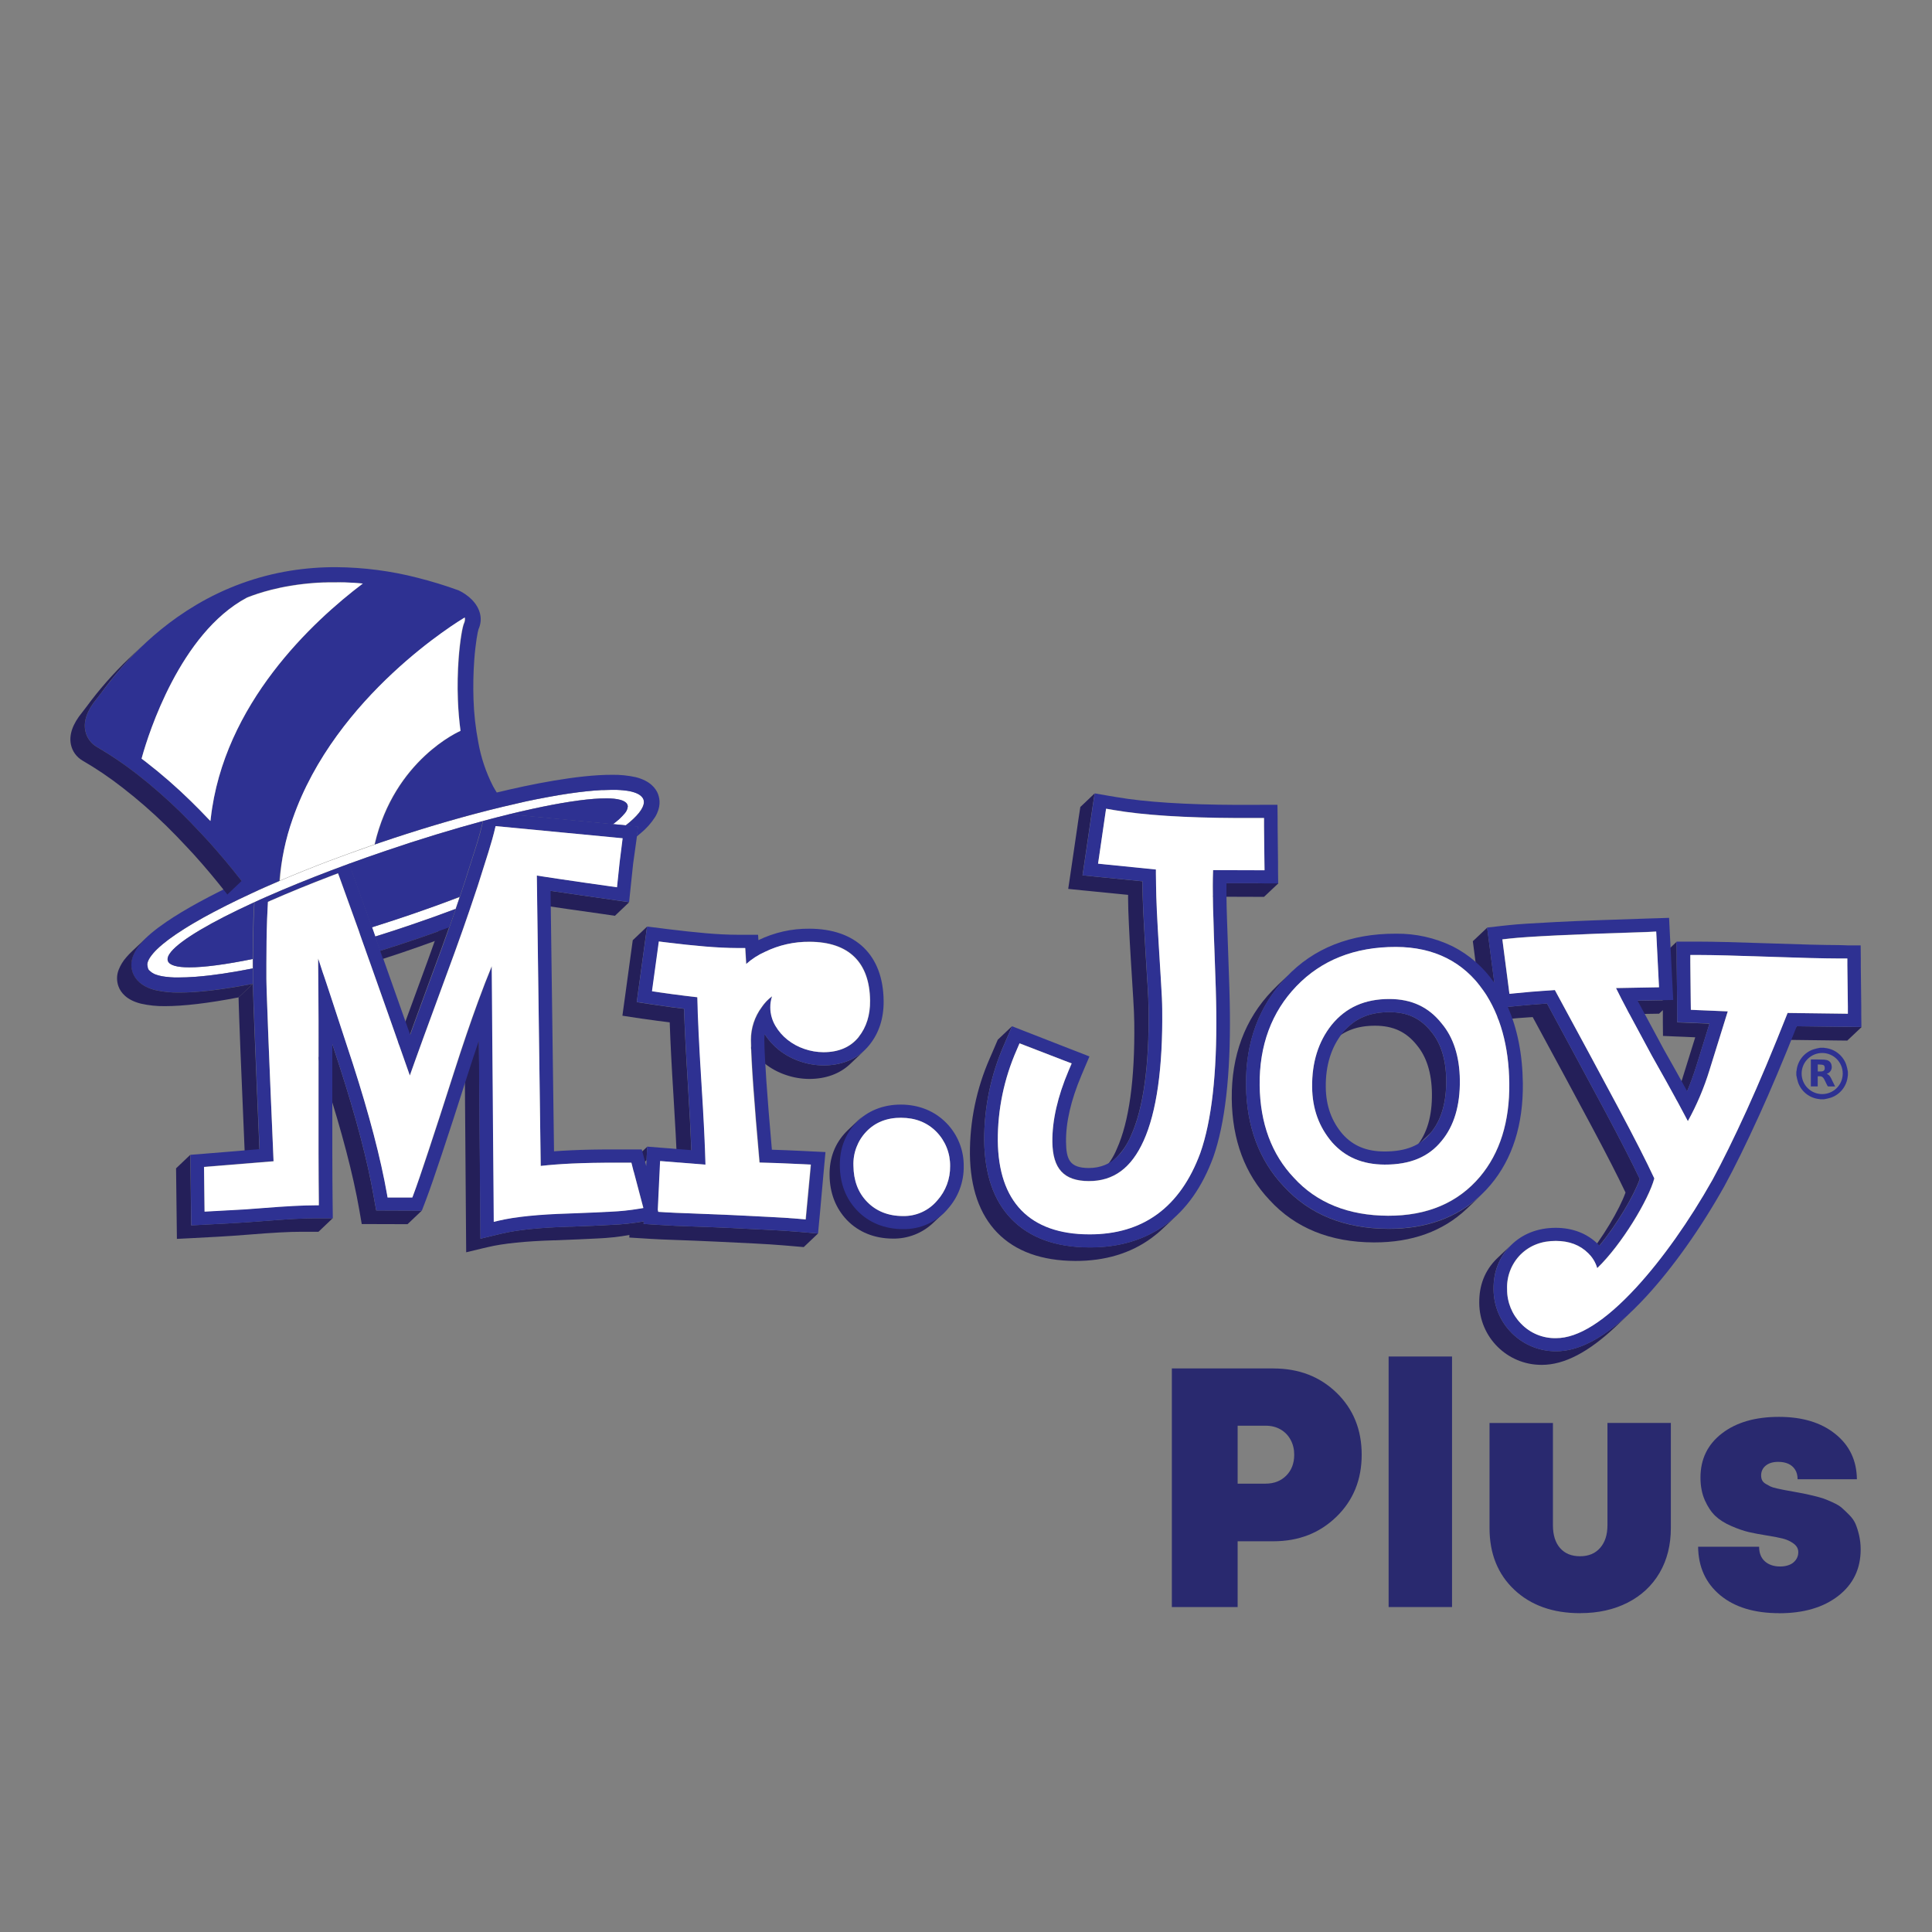 <?xml version="1.0" encoding="UTF-8"?>
<svg id="Layer_1" data-name="Layer 1" xmlns="http://www.w3.org/2000/svg" viewBox="0 0 878.51 878.51">
  <rect x="0" y="0" width="878.51" height="878.51" fill="#808080" stroke="none"/>
  <defs>
    <style>
      .cls-1 {
        fill: #241f59;
      }

      .cls-2, .cls-3 {
        fill: #2e3192;
      }

      .cls-4 {
        fill: #fff;
      }

      .cls-3 {
        fill-rule: evenodd;
      }

      .cls-5 {
        fill: #29296f;
      }
    </style>
  </defs>
  <g>
    <path class="cls-1" d="M734.54,602.8l-.16.12-.45.34c-6.34,5-12.32,8.3-18,9.94-.52.16-1.05.28-1.57.41-1.6.39-3.22.64-4.86.76-.65.05-1.27.06-1.91.06-15.63.09-28.37-12.51-28.45-28.14v-.04c-.1-7.97,2.55-14.7,7.85-19.98l.49-.46-6.49,6.16c-.16.16-.34.32-.5.48-5.3,5.28-7.94,11.99-7.85,19.98.04,15.61,12.73,28.23,28.33,28.19.06,0,.11,0,.17,0,10.11,0,21.18-5.72,33.65-17.51l6.49-6.17h0c-2.32,2.16-4.54,4.12-6.75,5.87Z"/>
    <polygon class="cls-1" points="840.25 466.93 836.68 466.9 817.12 466.65 810.61 472.81 830.16 473.05 833.73 473.1 839.98 473.17 846.5 467.01 840.25 466.93"/>
    <path class="cls-1" d="M768.65,465.14l-5.95-.24-.07-5.73v-3.29l-.21-18.24v-3.41l-.06-5.96-6.49,6.17.07,5.95v3.41l.11,11.07h-1.4l-3.58.07-6.37.11-6.49,6.16,6.35-.11,3.59-.06,6.26-.1,1.72-1.62v6l.06,5.73,5.95.26,3.39.13,5.32.24-5.95,19.1c-1.29,4.12-2.71,8.01-4.24,11.65l6.49-6.17c1.53-3.65,2.94-7.53,4.24-11.66l5.93-19.1-5.32-.23-3.35-.12Z"/>
    <polygon class="cls-1" points="670.92 437.26 672.98 453.09 679.5 446.93 677.44 431.09 677 427.73 676.24 421.83 669.72 427.99 670.49 433.88 670.92 437.26"/>
    <path class="cls-1" d="M703.44,456.31l-1.75.12c-3.04.2-6.69.52-11.13.93l-3.5.35-1.46.14-6.49,6.17,1.46-.15,3.5-.35c4.42-.45,8.07-.75,11.13-.93.6,0,1.18-.08,1.74-.11,10.5,19.35,19.52,36.07,26.82,49.74,6.72,12.57,11.89,22.67,15.39,30.04-2.71,7.65-10.47,20.78-18.35,30.27l6.49-6.17c7.86-9.49,15.64-22.62,18.33-30.27-3.49-7.35-8.67-17.46-15.37-30.04-7.28-13.58-16.31-30.35-26.8-49.74Z"/>
    <polygon class="cls-1" points="568.58 407.8 574.76 407.82 581.3 401.66 575.1 401.64 571.57 401.62 557.69 401.58 551.16 407.74 565.04 407.79 568.58 407.8"/>
    <path class="cls-1" d="M644.27,475.27c4.43,5.28,6.74,12.68,6.85,22,.11,10.2-2.23,18.25-7.07,24.03l6.49-6.17c4.83-5.78,7.17-13.84,7.06-24.03-.09-9.32-2.4-16.69-6.83-22-4.84-6.08-10.8-8.84-18.92-8.86-7.92,0-14.02,2.14-18.93,6.79l-6.49,6.17c4.93-4.64,11.02-6.82,18.93-6.79,8.12.02,14.09,2.78,18.92,8.86Z"/>
    <path class="cls-1" d="M495.93,405.22l17.03,1.7v1.58c0,3.15.15,7.17.37,11.94.23,4.93.53,10.58.93,16.81.34,5.26.64,9.96.87,14.07l.16,2.58c.28,4.52.45,8.29.48,11.19.31,25.76-2.37,45.06-7.96,57.39-1.52,3.7-3.74,7.06-6.54,9.91l6.49-6.16c2.8-2.86,5.02-6.23,6.55-9.92,5.56-12.32,8.25-31.64,7.97-57.4-.05-2.88-.21-6.66-.49-11.19l-.18-2.58c-.23-4.12-.53-8.81-.85-14.06-.38-6.22-.67-11.88-.93-16.8-.21-4.77-.34-8.8-.37-11.95v-1.58l-17.04-1.69-3.71-.37-6.49-.65.93-6.21.52-3.54,2.63-18.01.5-3.45.93-6.04-6.49,6.17-.93,6.04-.49,3.44-2.64,18.01-.52,3.55-.93,6.2,6.49.66,3.7.36Z"/>
    <path class="cls-1" d="M631.24,558.78c-19.86-.07-35.82-6.55-47.47-19.27-11.19-11.8-16.98-27.29-17.18-45.99-.23-19.7,5.92-36.24,18.32-49.14.84-.93,1.7-1.75,2.57-2.58l-6.49,6.17c-.87.83-1.72,1.69-2.55,2.57-12.4,12.93-18.54,29.47-18.34,49.14.22,18.73,5.99,34.18,17.19,45.99,11.65,12.73,27.62,19.22,47.46,19.27,17.23.06,31.38-5.05,42.15-15.23,2.17-2.07,4.37-4.12,6.49-6.17-10.78,10.18-24.92,15.31-42.15,15.25Z"/>
    <path class="cls-1" d="M535.05,552.66h0c-1.56,1.49-3.21,2.87-4.95,4.14-9.51,6.94-21.18,10.46-34.68,10.4-15.29,0-27.23-4.38-35.48-12.87-8.07-8.28-12.24-20.29-12.41-35.69-.09-15,2.99-29.85,9.02-43.57l1.32-3.07,2.32-5.38-6.49,6.16-2.31,5.39-1.33,3.07c-6.03,13.73-9.11,28.58-9.02,43.57.17,15.38,4.37,27.39,12.42,35.69,8.24,8.48,20.18,12.81,35.47,12.87,13.52.05,25.19-3.46,34.68-10.42,1.74-1.27,3.4-2.65,4.96-4.13.74-.7,1.46-1.39,2.22-2.08l4.3-4.09h-.04Z"/>
    <path class="cls-1" d="M347.65,483.54c2.86,2.28,6.1,4.05,9.57,5.22,3.44,1.2,7.06,1.82,10.71,1.85,7.55,0,13.91-2.31,18.65-6.79,2.18-2.05,4.34-4.11,6.49-6.16-4.74,4.47-11.13,6.81-18.67,6.79-3.64-.03-7.25-.65-10.69-1.85-3.46-1.17-6.7-2.93-9.57-5.2-2.52-2.01-4.69-4.42-6.42-7.13l-6.49,6.16c1.73,2.71,3.9,5.11,6.43,7.11Z"/>
    <path class="cls-1" d="M279.77,409.33l-14.83-2.11c-3.06-.43-6.87-.99-12.05-1.76l-2.51-.37-6.49,6.17,2.52.37c5.15.77,8.96,1.34,12.05,1.77l14.83,2.1,6.32.93,6.49-6.17-6.33-.92Z"/>
    <path class="cls-1" d="M292.62,463.29c4.29.63,8.21,1.15,11.91,1.59.29,8.65.85,19.74,1.73,33.67.76,12.3,1.31,22.58,1.6,30.67l6.49-6.17c-.3-8.09-.83-18.37-1.61-30.68-.87-13.91-1.44-25.03-1.72-33.66-3.71-.45-7.62-.93-11.91-1.59l-3.49-.51-6.09-.93.79-5.87.47-3.36,2.18-15.97.45-3.31.79-5.8-6.49,6.17-.8,5.81-.45,3.31-2.18,15.97-.47,3.36-.8,5.87,6.1.93,3.49.51Z"/>
    <polygon class="cls-1" points="287.47 533.7 294 527.54 294.28 521.46 287.76 527.61 287.47 533.7"/>
    <path class="cls-1" d="M198.13,426.64l-.44,1.25c-1.06,2.98-2.16,6.06-3.32,9.27-6.17,16.75-10.98,29.91-14.52,39.63l6.49-6.17c3.53-9.73,8.34-22.89,14.52-39.63.99-2.73,1.94-5.39,2.86-7.98.15-.41.31-.84.45-1.25l.44-1.25c.48-1.34,2.39-6.89,2.5-7.19l-6.49,6.17c-.1.26-2.02,5.81-2.49,7.15Z"/>
    <path class="cls-1" d="M108.79,463.45c.15,3.95.32,8.7.54,14.21.5,12.54,1.21,29.67,2.14,51.06l6.49-6.17c-.93-21.32-1.63-38.52-2.13-51.06-.22-5.51-.4-10.27-.55-14.2l-.19-5.88-.12-4.05-6.49,6.17.11,4.04.2,5.88Z"/>
    <path class="cls-1" d="M170.15,545.39l-.25-1.45c-2.78-16.05-7.97-35.75-15.34-58.56l-3.47-10.64-6.49,6.17,3.44,10.63c7.36,22.81,12.53,42.53,15.33,58.57l.25,1.44.87,5.04,20.82.06,6.49-6.16-20.73-.08-.93-5.03Z"/>
    <path class="cls-1" d="M119.67,555.24c-5.44.43-10.26.76-14.29.97l-11.91.63-6.55.35-.37-32.1-6.49,6.17.38,32.08,6.55-.33,11.91-.64c4.02-.21,8.84-.55,14.3-.98,10.59-.87,18.54-1.3,23.66-1.28h7.95l6.49-6.17h-7.95c-5.11,0-13.06.43-23.68,1.29Z"/>
    <path class="cls-1" d="M365.89,560.36l-3.46-.29c-3.57-.31-7.78-.57-12.89-.83s-10.76-.53-16.99-.85c-7.55-.34-13.83-.59-18.72-.74s-8.86-.34-11.52-.52l-3.52-.21-6.14-.39.05-1.15h0c-4.74.85-9.54,1.37-14.35,1.57-5.11.29-11.28.57-18.86.84-.28-.06-.58-.06-.86,0-13.17.4-23.33,1.45-30.24,3.09l-2.21.52-7.7,1.85-.06-7.67-.63-82.38-6.49,6.17.62,82.38.06,7.68,7.7-1.85,2.2-.51c6.9-1.65,17.04-2.69,30.18-3.09.24.04.48.04.71,0,7.68-.3,13.91-.57,19.06-.84,4.82-.2,9.63-.73,14.38-1.57l-.06,1.16,6.15.38,3.52.22c2.66.18,6.55.34,11.51.51s11.19.4,18.72.76l17.01.83c5.1.26,9.27.53,12.88.83l3.47.29,6.06.52,6.49-6.16-6.08-.54Z"/>
    <path class="cls-2" d="M655.51,465.31c5.41,6.44,8.19,15.1,8.34,25.8.13,11.62-2.68,20.93-8.34,27.7-5.9,7.28-14.34,10.79-25.89,10.75-10.01-.05-17.8-3.33-23.81-10.04-6.04-7.05-9.04-15.3-9.15-25.22-.12-11.18,2.84-20.67,8.84-28.23,6.49-7.97,15.08-11.85,26.28-11.81,10.09.05,17.85,3.65,23.72,11.05ZM650.57,515.14c4.83-5.78,7.17-13.84,7.06-24.03-.09-9.32-2.4-16.69-6.83-22-4.84-6.08-10.8-8.84-18.92-8.86-9.33-.05-16.15,2.99-21.47,9.53-5.12,6.49-7.67,14.74-7.56,24.54.09,8.47,2.6,15.47,7.66,21.39,4.8,5.36,10.86,7.86,19.03,7.89,9.66,0,16.34-2.64,21.04-8.46"/>
    <path class="cls-2" d="M839.87,429.89h6.2l.06,5.97v3.42l.21,18.24v3.45l.07,6.02-6.25-.08h-3.56l-19.57-.25c-6.2,15.55-11.94,29.18-17.13,40.55-5.91,12.98-11.21,23.74-15.76,32.07-10.78,19.28-23.41,37.01-35.46,50.14-15.55,16.88-28.97,25.03-41.03,25.03-15.62.12-28.38-12.44-28.5-28.05,0-.05,0-.09,0-.14-.09-7.97,2.56-14.7,7.86-19.98s12.34-7.97,20.42-7.97c7.63,0,14.25,2.57,19.14,7.37.25.24.49.5.75.75,7.86-9.49,15.64-22.62,18.33-30.27-3.49-7.35-8.67-17.46-15.37-30.04-7.31-13.64-16.34-30.41-26.83-49.8l-1.75.12c-3.04.2-6.69.52-11.13.93l-3.5.35-1.46.14c4.39,9.99,6.68,21.58,6.85,34.67.21,18.88-4.73,34.45-14.69,46.27-11.22,13.29-26.89,19.98-46.55,19.91-19.86-.07-35.82-6.55-47.47-19.27-11.19-11.8-16.98-27.29-17.18-45.99-.23-19.7,5.92-36.24,18.32-49.14,12.4-13.17,29.2-19.81,49.86-19.75,8.92-.11,17.75,1.86,25.77,5.75,7.6,3.86,14.11,9.56,18.95,16.58l-2.06-15.84-.44-3.37-.76-5.9,6.09-.7,3.5-.38c4.18-.47,11.6-.93,22.04-1.46s24.37-1.04,41.41-1.57l3.54-.11,6.17-.2.29,5.96.17,3.41.93,18.48.18,3.46.32,6.04-6.29.11-3.58.07-6.37.11c.32.62.66,1.24,1.01,1.85,3.31,6.17,6.99,12.98,10.94,20.34,4.1,7.24,7.67,13.61,10.6,18.98,1.53-3.65,2.94-7.53,4.24-11.66l5.93-19.1-5.32-.23-3.37-.14-5.95-.24-.07-5.73v-3.29l-.21-18.24v-3.41l-.06-5.96h9.72c7.01,0,17.93.28,32.45.79,14.08.5,24.8.77,31.87.79l3.5.11ZM839.98,439.27v-3.41h-3.52c-7.15,0-17.93-.29-32.07-.79-14.48-.51-25.35-.78-32.3-.81h-3.51v3.41l.2,18.24.05,3.28,3.4.15,13.38.56-8.25,26.53c-2.48,8.12-5.8,15.96-9.9,23.39-1.34-2.62-2.88-5.56-4.64-8.71-3.12-5.77-7.06-12.83-11.73-21.06-3.98-7.42-7.69-14.27-10.98-20.4-1.99-3.71-3.79-7.21-5.32-10.35l15.97-.29,3.59-.06-.18-3.46-.93-18.49-.17-3.4-3.53.11c-17,.54-30.91,1.06-41.33,1.56-10.42.5-17.57.98-21.62,1.43l-3.48.39.43,3.37,2.35,18.03.43,3.36,3.5-.34c4.49-.45,8.21-.77,11.32-.97,2.19-.14,4.13-.28,5.84-.4,11.32,20.87,21,38.79,28.74,53.29,7.42,13.91,12.98,24.76,16.48,32.36-2.53,9.58-14.83,30.12-25.96,40.79-.75-2.59-2.17-4.94-4.12-6.81-3.71-3.65-8.64-5.51-14.66-5.56-6.49,0-11.89,2.06-16.07,6.19-4.16,4.19-6.38,9.93-6.13,15.83-.03,5.84,2.26,11.46,6.36,15.62,4.13,4.35,9.91,6.76,15.91,6.64,10.07,0,22.33-7.72,36.46-23.06,11.83-12.82,24.11-30.19,34.7-48.89,4.52-8.28,9.77-18.96,15.62-31.79,5.56-12.23,11.79-27.04,18.54-44.1l23.82.3,3.58.05v-3.44l-.23-18.26M686.32,492.62c-.18-16.88-4.11-31.02-11.67-42.06-9.15-13.17-22.53-19.88-39.76-19.93-18.87-.07-34.13,5.93-45.33,17.83-11.2,11.9-16.95,26.98-16.73,45.12.19,17.2,5.43,31.35,15.57,42.01,10.41,11.39,24.83,17.2,42.82,17.26,17.75.07,31.81-5.9,41.79-17.75,9.05-10.75,13.53-25.03,13.31-42.48"/>
    <path class="cls-2" d="M574.62,365.96h6.26l.07,6.04v3.44l.19,16.88v3.41l.07,5.97h-6.19l-3.42-.09h-13.91v5.44c0,3.23.13,6.93.25,11.02.13,4.36.3,9.41.54,15.44.2,5.74.39,10.98.53,15.6s.21,8.34.24,11.13c.33,28.54-2.2,50.72-7.55,65.93-5.01,13.59-12.25,23.83-21.59,30.67-9.51,6.94-21.18,10.46-34.68,10.4-15.29,0-27.23-4.38-35.48-12.87-8.07-8.28-12.24-20.29-12.41-35.69-.09-15,2.99-29.85,9.02-43.57l1.32-3.07,2.32-5.38,5.66,2.21,3.23,1.26,17.11,6.68,3.34,1.29,5.85,2.29-2.37,5.56-1.34,3.18c-4.7,11.13-7.05,21.2-6.94,30.1.09,8.02,1.67,11.84,10.3,11.89,11.18,0,16.2-7.89,19.33-14.83,5.56-12.32,8.25-31.64,7.97-57.4-.05-2.88-.21-6.66-.49-11.19l-.18-2.58c-.23-4.12-.53-8.81-.85-14.06-.38-6.22-.67-11.88-.93-16.8-.21-4.77-.34-8.8-.37-11.95v-1.58l-17.04-1.69-3.71-.37-6.49-.65.93-6.21.52-3.54,2.63-18.01.5-3.45.93-6.04,6.25,1.08,3.56.6c13.09,2.26,31.52,3.46,54.89,3.54h8.64l3.52-.04ZM574.81,375.37v-3.44h-12.29c-23.71-.09-42.54-1.31-55.98-3.63l-3.56-.61-.51,3.45-2.62,18.01-.52,3.53,3.71.38,22.61,2.26v1.95l.07,5.03c0,3.07.15,7.02.36,11.75.23,4.93.52,10.55.93,16.69.32,5.25.61,9.94.86,14.07l.15,2.57c.3,4.64.45,8.49.5,11.48.31,26.62-2.55,46.75-8.47,59.84-5.56,12.36-13.75,18.35-24.94,18.31s-16.41-5.56-16.55-17.87c-.12-9.69,2.38-20.6,7.42-32.45l1.36-3.19-3.41-1.23-17.09-6.66-3.23-1.25-1.32,3.08c-5.71,12.99-8.62,27.03-8.56,41.21.16,13.83,3.76,24.48,10.71,31.63,6.94,7.16,17.42,10.9,30.92,10.94,24.39.08,41.38-12.34,50.45-36.96,5.15-14.62,7.58-36.16,7.27-64.1,0-2.78-.11-6.36-.24-11s-.32-9.92-.54-15.54c-.23-6.1-.42-11.17-.51-15.49-.15-4.12-.23-7.85-.27-11.13v-7.86c0-1.21.06-2.4.11-3.54l19.85.06h3.54l-.05-3.42-.19-16.88"/>
    <path class="cls-4" d="M277.7,359.13h2.78c.61,0,1.2.07,1.76.09.26,0,.55.05.8.06.67.06,1.31.14,1.91.22.79.11,1.58.26,2.35.45.6.15,1.19.34,1.77.56.51.2,1,.44,1.46.71.41.25.79.54,1.13.87.39.37.71.81.93,1.31.15.38.22.79.22,1.21-.17,3.06-3.1,6.6-8.34,10.69l-.84-.07-4.97-.48c2.02-1.41,3.84-3.08,5.42-4.96.76-.85,1.24-1.92,1.36-3.06,0-.29-.05-.57-.16-.84-1.14-2.03-4.41-2.86-9.57-2.88-1.77,0-3.63.07-5.68.23-8.34.64-19.74,2.61-33.14,5.72-.64.14-.84.19-1.03.24l-1.74.41-1.86.48-.75.19c-3.86.94-7.84,1.96-11.95,3.07-13.62,3.71-28.61,8.22-44.22,13.55-5.7,1.93-11.26,3.89-16.69,5.88l-2.87,1.06c-1.77.66-3.53,1.32-5.26,1.97-10.54,3.99-20.33,7.99-29.14,11.85-.93.41-1.77.79-2.63,1.18l-3.18,1.45c-19.47,8.9-33.16,16.95-37.72,22.43-1.41,1.69-1.94,3.14-1.5,4.28.73,1.93,4.13,2.86,9.67,2.87,6.75,0,16.69-1.3,28.87-3.78v4.27c-2.15.42-4.26.83-6.29,1.19l-.83.14c-2.09.36-4.11.7-6.05.98-2.33.35-4.23.61-6.06.83l-.93.11c-1.78.2-3.48.37-5.11.5l-.75.06c-2.78.21-5.31.32-7.59.3h-1.99c-1.24-.05-2.4-.12-3.45-.25l-.57-.06c-.98-.12-1.96-.29-2.92-.52-.6-.16-1.19-.34-1.77-.56-.5-.21-.99-.44-1.46-.7-1.66-1.48-1.85-1.85-2.01-2.18-.08-.2-.14-.41-.17-.63v-.66c.03-.51.13-1.01.27-1.5.24-.65.55-1.27.93-1.85.39-.59.8-1.16,1.25-1.71l.4-.48c.47-.54.97-1.08,1.56-1.64.82-.8,1.55-1.45,2.34-2.1l.56-.47c.67-.54,1.36-1.09,2.1-1.65l.62-.47c.93-.7,1.96-1.42,3.02-2.15,1.22-.83,2.3-1.52,3.41-2.23l.83-.53c1.08-.69,2.22-1.36,3.39-2.07,1.79-1.06,3.22-1.85,4.68-2.69l.69-.38c1.28-.7,2.6-1.41,3.92-2.12l.93-.48c3.18-1.69,6.56-3.39,10.14-5.11l1.05-.51c1.58-.75,3.19-1.51,4.81-2.26l.79-.37c1.94-.93,3.9-1.79,5.92-2.69l1.13-.48,5.39-2.35c7.07-3.01,14.36-5.95,22-8.87,4.06-1.53,13.91-5.15,21.21-7.68.93-.32,1.73-.59,2.53-.88,15.85-5.38,31.14-9.98,45.21-13.64,1.17-.32,2.36-.64,3.56-.93.45-.13.93-.24,1.36-.35,1.85-.46,3.65-.93,5.43-1.34l.68-.16c1.54-.36,3.04-.71,4.53-1.04l1.1-.26,4.01-.93,1.17-.25c1.3-.28,2.56-.54,3.81-.79.39-.06.78-.15,1.17-.22,1.26-.26,2.49-.49,3.71-.71.33-.07.67-.13,1.01-.19,1.33-.25,2.63-.47,3.91-.69l.59-.11c3-.5,5.88-.93,8.59-1.28,1.5-.18,2.68-.32,3.83-.44l.93-.09,2.65-.25,1.12-.07,2.26-.16h1.13c.7,0,1.38-.06,2.04-.06l1.06-.07Z"/>
    <path class="cls-4" d="M208.91,407.96c-.12.39-.24.77-.33,1.18-.03.06-.05.12-.06.18-.39,1.11-.72,2.1-.93,2.73-.13.38-.27.79-.42,1.24-6.53,2.47-13.26,4.88-20.21,7.22-2.99,1.02-5.93,1.99-8.86,2.95l-1.53.5c-2.02.65-4.01,1.28-6.02,1.9-.05-.17-.11-.34-.18-.5l-.88-2.5c-.15-.41-.29-.78-.42-1.17,5.66-1.78,11.43-3.67,17.31-5.66,7.77-2.66,15.3-5.36,22.53-8.07Z"/>
    <path class="cls-2" d="M368.06,422.29c21.21.07,33.5,12.05,33.74,32.76.1,7.9-2.08,14.67-6.49,20.13-4.85,6.07-12.05,9.27-20.92,9.27-3.64-.03-7.25-.65-10.69-1.85-3.46-1.17-6.7-2.93-9.57-5.2-2.52-2.01-4.69-4.42-6.42-7.13-.11.87-.17,1.75-.16,2.62.1,8.4,1.25,25.15,3.44,49.9,3.94.12,8.6.31,14.12.57l3.71.19,6.54.31-.58,6.27-.33,3.58-1.61,18.01-.32,3.33-.54,5.84-6.08-.52-3.46-.29c-3.57-.31-7.78-.57-12.89-.83s-10.76-.53-16.99-.85c-7.55-.34-13.83-.59-18.72-.74s-8.86-.34-11.52-.52l-3.52-.21-6.14-.39.05-1.17c-4.75.85-9.55,1.37-14.37,1.57-5.22.3-11.57.58-19.4.87-13.31.38-23.59,1.44-30.6,3.09l-2.21.52-7.7,1.85-.06-7.67-.63-82.38c-1.69,4.94-3.41,10.18-5.17,15.7-4.64,14.63-8.61,26.73-11.68,35.96s-5.44,16.1-7.19,20.69l-.41,1.1-1.48,3.85-20.71-.1-.93-5.03-.25-1.45c-2.78-16.05-7.97-35.75-15.34-58.56l-3.47-10.64v49.73c0,9.12.07,16.28.13,21.83l.09,7.68h-7.95c-5.09,0-13.06.42-23.66,1.28-5.44.43-10.26.76-14.29.97l-11.91.63-6.55.35-.37-32.1,5.65-.44,1.62-.14c3.47-.27,7.78-.62,13.19-1.07,3.28-.29,6.94-.57,10.98-.93-.93-21.32-1.63-38.52-2.13-51.06-.22-5.51-.4-10.27-.55-14.2l-.19-5.88-.06-1.68c0-.93,0-1.66-.06-2.37v-11.11c0-6.75.12-12.98.33-18.68.06-1.85.16-3.58.24-5.14l.1-2.16,3.18-1.45c.86-.39,1.75-.77,2.62-1.15,8.82-3.88,18.61-7.89,29.13-11.88l5.28-1.97,2.87-1.06.87,2.38.61,1.71c2.67,7.42,5.56,15.53,8.91,24.8.13.4.27.77.42,1.18l.88,2.5c.63,1.75,1.2,3.35,1.48,4.16.49,1.35.75,2.1,1.01,2.85.44,1.21.86,2.42,1.3,3.64,3.9,10.98,8,22.56,12.24,34.6,3.53-9.73,8.34-22.89,14.52-39.63,1.14-3.16,2.25-6.26,3.31-9.27l.44-1.25c.48-1.34,2.39-6.89,2.5-7.19.21-.62.29-.87.42-1.25.21-.63.57-1.61.93-2.73.19-.57.32-.97.46-1.38.48-1.41.93-2.67,1.27-3.78.51-1.46.93-2.7,1.08-3.25,1.13-3.6,2.1-6.61,2.95-9.27,2.29-7.11,3.71-11.4,5.06-17.33l.21-.93c4.12-1.1,8.1-2.12,11.95-3.07l47.19,4.5,4.97.48.84.07,5.56.53-.57,4.47-.21,1.66-1.5,10.75-1.2,11.38-.63,6.12-6.33-.88-14.83-2.11c-3.06-.43-6.87-.99-12.05-1.76l-2.51-.37.07,5.71,1.5,112.75c2.41-.19,4.95-.34,7.61-.46,6.17-.3,13.18-.42,20.87-.39h11.43l1.21,4.54.82,3.03.13-2.78.28-6.08,6.32.5,3.6.28,10.2.83c-.3-8.09-.83-18.37-1.61-30.68-.87-13.91-1.44-25.03-1.72-33.66-3.71-.45-7.62-.93-11.91-1.59l-3.49-.51-6.09-.93.79-5.87.47-3.36,2.18-15.97.45-3.31.79-5.8,6.04.75,3.46.44c6.16.76,11.96,1.39,17.26,1.85,5.11.45,9.95.69,14.43.7h9.27l.15,2.45c7.23-3.51,15.17-5.3,23.21-5.21ZM290.76,549.63l1.85-.33-5.51-20.62h-6.58c-7.58,0-14.5.11-20.55.39-5.26.24-9.98.62-14.1,1.08l-1.63-119.37-.17-12.69,2.87.44c2.29.36,4.47.68,6.49.98,4.85.73,8.85,1.33,12.24,1.8l14.83,2.1,1.21-11.45.84-6.68.51-4.09-4.45-.43-53.25-5.13c-1.97,8.41-3.92,13.67-8.11,27.03-.54,1.72-3.16,9.46-3.79,11.27l-2.94,8.49c-1.18,3.37-2.45,6.92-3.77,10.55-12.77,34.68-18.13,49.51-20.4,55.97-6.35-18.09-12.4-35.23-18.04-51.13-.45-1.24-.88-2.48-1.33-3.71-.25-.73-.51-1.46-.77-2.18l-.21-.62c-.31-.82-.93-2.46-1.32-3.71l-1.02-2.91c-.15-.41-.4-1.22-.4-1.23-.12-.32-6.18-17.13-8.91-24.71l-.63-1.69-1.72.64-.66.25c-10.2,3.88-19.77,7.8-28.56,11.65l-.93.43-.14,2.78c-.09,1.65-.18,3.29-.24,5.03-.22,6.28-.33,13.16-.32,20.4v6.72c0,1.08,0,2.66.1,4.64v1.68c.17,4.71.4,11.44.74,20.01.55,13.65,1.34,32.7,2.38,56.68-6.4.51-11.99.98-16.77,1.38-5.2.43-9.61.81-13.23,1.07l-1.62.14.26,20.32,11.91-.65c4-.19,8.74-.53,14.11-.93,10.79-.87,18.93-1.31,24.21-1.29h1.77v-1.72c-.06-5.79-.11-12.86-.14-21.88s0-19.92,0-32.14c0-10.1.06-19.66,0-28.42,0-6.49-.06-12.74-.11-18.87,0-.14,0-4.34-.06-6.6v-2.59c.25.77.43,1.31.55,1.59.23.67.47,1.41.7,2.16.55,1.69,1.1,3.43,1.45,4.33l1.27,3.79c.71,2.14,1.44,4.28,2.12,6.42,3.2,9.66,6.42,19.51,9.69,29.55,7.42,23.1,12.68,43.08,15.54,59.38l.25,1.45h11.26l.41-1.09c1.72-4.52,4.13-11.39,7.13-20.47s6.97-21.32,11.65-35.91c3.76-11.74,7.42-22.34,10.74-31.52,2.14-5.88,4.26-11.31,6.28-16.2l.93,116.25,2.2-.52c7.42-1.76,18.08-2.86,31.79-3.26,7.8-.29,14.11-.57,19.31-.84,4.31-.19,8.61-.64,12.87-1.35M390.54,471.42c3.5-4.39,5.24-9.93,5.16-16.47-.19-17.45-9.7-26.71-27.49-26.77-7-.05-13.92,1.54-20.2,4.64-3.14,1.39-6.05,3.27-8.6,5.56l-.24-4.02-.2-3.24h-3.37c-4.64,0-9.68-.27-14.95-.71s-11.28-1.11-17.51-1.85l-3.45-.43-.45,3.32-2.2,15.96-.45,3.36,3.48.51c4.25.62,8.1,1.14,11.47,1.54l5.66.67c.19,9.2.8,21.9,1.85,38.68,1,16,1.62,28.58,1.85,37.43l-17-1.35-3.6-.28-.17,3.48-.77,16.19-.11,2.51v.87l3.5.22c2.61.17,6.43.32,11.35.49s11.2.43,18.78.76c6.28.32,11.97.61,17.02.85s9.48.53,13.13.84l3.46.3.3-3.33,1.7-18.01.33-3.6-3.71-.18c-8.34-.41-14.83-.65-19.61-.74-2.5-27.81-3.83-46.58-3.93-55.71-.02-5.37,1.69-10.61,4.9-14.93,1.29-1.92,2.9-3.6,4.76-4.98-.55,1.65-.82,3.38-.81,5.12.02,2.94.82,5.82,2.32,8.34,1.43,2.44,3.3,4.59,5.52,6.35,2.29,1.81,4.88,3.22,7.65,4.15,2.77.97,5.69,1.47,8.62,1.48,6.96,0,12.38-2.32,16.09-6.95"/>
    <path class="cls-4" d="M674.6,450.51c7.57,11.04,11.5,25.18,11.69,42.06.19,17.45-4.28,31.74-13.33,42.48-9.99,11.85-24.05,17.82-41.79,17.75-18-.06-32.45-5.87-42.82-17.26-10.13-10.66-15.35-24.81-15.57-42.01-.21-18.14,5.41-33.38,16.73-45.12s26.46-17.9,45.33-17.83c17.24.06,30.61,6.77,39.76,19.93ZM655.47,518.85c5.68-6.81,8.49-16.12,8.34-27.74-.13-10.7-2.9-19.36-8.26-25.72-5.92-7.48-13.68-11.13-23.79-11.13-11.2,0-19.81,3.84-26.28,11.81-6.01,7.56-8.97,17.05-8.84,28.23.11,9.92,3.11,18.17,9.15,25.22,6.01,6.71,13.8,9.99,23.81,10.04,11.54.05,19.99-3.47,25.86-10.71"/>
    <path class="cls-4" d="M753.11,423.58l.17,3.4.93,18.49.18,3.46-3.59.06-15.97.29c1.53,3.15,3.33,6.61,5.32,10.35,3.29,6.15,7,12.98,10.98,20.4,4.64,8.22,8.6,15.29,11.73,21.06,1.72,3.18,3.26,6.08,4.64,8.71,4.11-7.43,7.42-15.27,9.9-23.39l8.25-26.53-13.38-.56-3.4-.15-.05-3.28-.2-18.24v-3.41h3.51c6.95,0,17.82.3,32.3.81,14.14.5,24.92.77,32.07.79h3.52v3.41l.23,18.26v3.44l-3.58-.05-23.82-.3c-6.74,17.06-12.98,31.87-18.54,44.1-5.85,12.83-11.13,23.51-15.6,31.74-10.56,18.78-22.88,36.15-34.67,48.97-14.13,15.33-26.4,23.09-36.46,23.06-6.01.15-11.81-2.25-15.96-6.6-4.07-4.16-6.34-9.75-6.31-15.57-.25-5.9,1.97-11.63,6.13-15.83,4.2-4.13,9.59-6.23,16.07-6.19,6.02,0,10.95,1.85,14.66,5.56,1.95,1.87,3.37,4.21,4.12,6.81,11.13-10.69,23.43-31.23,25.96-40.79-3.53-7.59-9.07-18.48-16.48-32.36-7.75-14.5-17.43-32.45-28.74-53.29-1.72.12-3.65.26-5.84.4-3.12.2-6.83.52-11.32.97l-3.5.34-.43-3.36-2.35-18.03-.43-3.37,3.48-.39c4.05-.45,11.32-.93,21.64-1.43,10.32-.5,24.31-1.02,41.31-1.56l3.52-.2Z"/>
    <path class="cls-4" d="M502.93,367.74l3.56.62c13.44,2.31,32.27,3.52,55.98,3.62h12.29v3.44l.19,16.88.05,3.42h-3.54l-19.85-.06c-.06,1.14-.08,2.33-.11,3.54-.06,2.26-.06,4.85,0,7.86,0,3.27.12,7.01.27,11.13.09,4.32.28,9.39.51,15.49.21,5.62.4,10.85.54,15.54s.21,8.25.24,11c.32,27.93-2.12,49.48-7.26,64.06-9.09,24.67-26.07,37.09-50.46,37.01-13.5,0-23.9-3.71-30.92-10.94s-10.55-17.8-10.71-31.63c-.07-14.18,2.85-28.23,8.56-41.21l1.32-3.08,3.23,1.25,17.11,6.59,3.36,1.3-1.36,3.19c-5.01,11.82-7.51,22.73-7.42,32.45.14,12.3,5.25,17.82,16.55,17.87,11.3.05,19.35-5.95,24.94-18.31,5.92-13.09,8.78-33.22,8.47-59.84,0-2.99-.2-6.85-.5-11.48l-.15-2.57c-.25-4.12-.53-8.81-.86-14.07-.39-6.16-.68-11.77-.93-16.69-.21-4.73-.33-8.68-.36-11.75l-.07-5.03v-1.95l-22.59-2.28-3.71-.38.52-3.53,2.62-18.01.51-3.45Z"/>
    <path class="cls-1" d="M391.61,548.61c-5.14-5.35-7.78-12.22-7.88-20.4-.26-7.28,2.44-14.35,7.49-19.6.28-.33.57-.63.88-.93h0l-6.54,6.17c-.28.29-.59.57-.87.88-5.05,5.26-7.57,11.86-7.47,19.62.09,8.18,2.78,15.04,7.86,20.4,5.29,5.5,12.5,8.43,20.87,8.46,6.83.13,13.43-2.44,18.38-7.14,2.19-2.06,4.35-4.11,6.49-6.17-4.94,4.71-11.55,7.27-18.38,7.13-8.34,0-15.56-2.9-20.83-8.42Z"/>
    <path class="cls-2" d="M430.31,510.62c5.14,5.24,7.99,12.31,7.91,19.65.11,7.17-2.49,14.13-7.28,19.47-5.06,5.95-12.52,9.31-20.33,9.16-8.34,0-15.58-2.95-20.86-8.47-5.12-5.33-7.78-12.2-7.87-20.4-.07-7.76,2.43-14.36,7.48-19.62s12.21-8.17,20.35-8.14c8.14.03,15.32,2.95,20.6,8.35ZM426.18,545.9c3.85-4.29,5.95-9.88,5.86-15.65.08-5.81-2.15-11.42-6.21-15.58-4.13-4.21-9.51-6.36-16.02-6.39-6.51-.03-11.86,2.1-15.88,6.28-3.98,4.17-6.09,9.79-5.85,15.55.08,6.63,2.16,12.13,6.18,16.34,4.02,4.21,9.61,6.49,16.3,6.49,6.01.14,11.76-2.46,15.62-7.06"/>
    <path class="cls-4" d="M409.8,508.27c6.49,0,11.9,2.18,16.02,6.39,4.06,4.16,6.29,9.77,6.21,15.58.09,5.77-2,11.36-5.86,15.65-3.86,4.61-9.61,7.21-15.62,7.06-6.68,0-12.15-2.22-16.3-6.49s-6.1-9.71-6.18-16.34c-.24-5.76,1.87-11.37,5.85-15.55,4.02-4.22,9.37-6.36,15.88-6.31Z"/>
    <path class="cls-4" d="M225.36,375.65l53.32,5.09,4.45.43-.51,4.09-.84,6.68-1.21,11.52-14.83-2.1c-3.38-.47-7.42-1.07-11.97-1.75-2.32-.35-4.5-.67-6.78-1.03l-2.88-.44.17,12.69,1.59,119.34c4.13-.46,8.84-.84,14.1-1.08,6.05-.28,12.98-.41,20.55-.39h6.58l5.43,20.6-1.85.33c-4.26.71-8.56,1.17-12.87,1.35-5.2.28-11.51.56-19.31.84-13.71.41-24.39,1.5-31.79,3.26l-2.2.52-.93-116.25c-2.02,4.89-4.13,10.32-6.28,16.2-3.36,9.14-6.97,19.75-10.74,31.52-4.64,14.61-8.59,26.69-11.65,35.91s-5.29,15.92-7.01,20.47l-.42,1.09h-11.25l-.25-1.45c-2.86-16.3-8.08-36.28-15.54-59.38-3.26-10.03-6.49-19.88-9.69-29.55-.69-2.14-1.41-4.28-2.12-6.42l-1.27-3.79c-.34-.93-.93-2.64-1.45-4.33-.23-.75-.47-1.49-.7-2.16-.1-.29-.3-.83-.55-1.59v2.37c0,2.48.06,6.68.06,6.81.06,6.13.09,12.38.11,18.87v60.56c0,9.11.07,16.09.13,21.63v1.97h-1.71c-5.28,0-13.42.42-24.21,1.29-5.37.44-10.11.77-14.11.93l-11.91.65-.24-20.29,1.62-.14c3.62-.26,8.03-.64,13.23-1.07,4.78-.4,10.37-.87,16.77-1.38-1.04-23.98-1.85-43.03-2.38-56.68-.34-8.57-.57-15.3-.73-20.01l-.06-1.68c-.06-1.97-.08-3.55-.1-4.64v-6.74c0-7.28.09-14.16.32-20.4.06-1.73.15-3.37.24-5.03l.14-2.78.93-.43c8.79-3.86,18.38-7.78,28.56-11.65l.66-.25,1.72-.64.63,1.69c2.73,7.57,8.79,24.39,8.91,24.71,0,0,.25.83.4,1.23l.88,2.51c.61,1.7,1.19,3.34,1.49,4.15l.21.62c.26.71.52,1.45.77,2.18.45,1.22.88,2.46,1.33,3.71,5.65,15.87,11.69,33.04,18.04,51.13,2.27-6.49,7.63-21.32,20.4-55.97,1.33-3.63,2.6-7.18,3.77-10.55l2.94-8.49c.63-1.85,3.25-9.56,3.79-11.27,4.18-13.45,6.14-18.71,8.1-27.16Z"/>
    <path class="cls-4" d="M368.12,428.26c17.79.06,27.3,9.32,27.49,26.77.07,6.49-1.66,12.05-5.16,16.47-3.71,4.64-9.12,6.97-16.09,6.95-2.94-.02-5.85-.52-8.62-1.48-2.77-.93-5.36-2.34-7.65-4.15-2.22-1.76-4.09-3.91-5.52-6.35-1.5-2.53-2.3-5.41-2.32-8.34-.02-1.74.25-3.47.81-5.12-1.86,1.37-3.47,3.06-4.76,4.98-3.2,4.32-4.92,9.55-4.9,14.93.1,9.13,1.43,27.88,3.93,55.71,4.77.09,11.25.33,19.61.74l3.71.18-.33,3.6-1.7,18.01-.3,3.33-3.46-.3c-3.65-.32-7.95-.59-13.13-.84s-10.75-.54-17.02-.85c-7.58-.33-13.91-.59-18.78-.76s-8.73-.32-11.35-.49l-3.24-.2-.24-.93.11-2.51.77-16.19.17-3.48,3.6.28,17.02,1.35c-.2-8.84-.83-21.43-1.85-37.43-1.06-16.78-1.66-29.48-1.85-38.68l-5.66-.67c-3.37-.4-7.22-.93-11.47-1.54l-3.48-.51.45-3.36,2.2-15.96.45-3.32,3.45.43c6.23.77,12.13,1.41,17.51,1.85s10.31.7,14.95.71h3.37l.2,3.24.24,4.02c2.56-2.29,5.46-4.17,8.6-5.56,6.3-3.06,13.23-4.61,20.23-4.52Z"/>
    <path class="cls-2" d="M299.25,361.19c.85,2.26,1.32,5.87-1.36,10.32-1.8,2.81-4.04,5.31-6.63,7.42-.56.48-1.15.93-1.76,1.46l.57-4.47-5.56-.53c5.19-4.09,8.12-7.63,8.28-10.39.03-.51-.05-1.02-.22-1.5-.14-.37-.35-.71-.61-1.01-.3-.34-.63-.65-.99-.93-.44-.3-.91-.56-1.39-.78-.66-.28-1.33-.51-2.02-.7-.74-.2-1.49-.36-2.24-.47-.93-.13-1.59-.2-2.26-.27-.25,0-.54,0-.8-.06-.57,0-1.15-.07-1.76-.09h-3.86c-.66,0-1.34,0-2.04.06h-1.13l-2.26.16-1.12.07-2.65.25-.93.09c-1.15.12-2.33.26-3.53.41-3.01.39-5.89.81-8.89,1.31-1.85.32-3.18.54-4.51.8-.34.06-.68.11-1.01.19-1.22.22-2.46.45-3.71.71-.39.07-.78.16-1.17.22-1.25.25-2.51.51-3.81.79l-1.17.25-4.01.93-1.1.26c-1.49.32-2.99.68-4.53,1.04-2.46.59-4.28,1.04-6.11,1.5-.47.1-.93.22-1.38.34-15.03,3.81-31.52,8.71-48.76,14.57-.81.27-1.59.56-2.39.83,8.93-38.18,38.01-51.17,38.99-51.6-.58-4.64-.98-9.57-1.15-14.29-.22-6.21-.09-12.44.38-18.64.64-8.49,1.77-14.55,2.44-15.98.4-.82.53-1.74.37-2.64-2.65,1.47-58.89,35.39-78.36,91.58-3.19,9.1-5.25,18.56-6.13,28.16l-5.34,2.32-1,.44c-2.13.93-4.1,1.85-6.04,2.78l-.79.37c-1.62.75-3.24,1.51-4.81,2.26l-1.05.51c-3.58,1.72-6.96,3.43-10.14,5.11l-.93.48c-1.33.71-2.64,1.42-3.92,2.12l-.69.38c-1.46.83-2.89,1.63-4.24,2.43-1.62.93-2.78,1.64-3.84,2.33l-.83.53c-1.11.7-2.19,1.39-3.2,2.08-1.28.88-2.28,1.6-3.24,2.3l-.62.47c-.74.56-1.44,1.11-2.1,1.65l-.56.47c-.79.66-1.52,1.31-2.17,1.94s-1.25,1.27-1.72,1.81c-.51.59-.99,1.21-1.44,1.85-.4.58-.73,1.2-1,1.85-.16.48-.27.97-.33,1.46.31,2.05.53,2.38.8,2.7.71.65,1.5,1.21,2.35,1.65.65.28,1.32.51,2.01.69,1.04.28,2.11.48,3.18.6,1.63.19,2.78.28,4.01.32h1.85c2.33,0,4.93-.09,7.76-.31.25,0,.5-.02.74-.06,1.62-.12,3.33-.3,5.1-.5l.93-.11c1.85-.22,3.71-.47,5.72-.76,2.29-.34,4.32-.68,6.4-1.05l.83-.14c2.03-.35,4.13-.76,6.29-1.18v6.98c-13.83,2.67-25.03,4-33.52,3.97-3.65.06-7.29-.31-10.86-1.11-6.58-1.65-9.17-5.15-10.2-7.78-.91-2.47-.89-5.18.07-7.63.8-2.07,1.97-3.98,3.45-5.65,2.61-3.09,6.49-6.34,11.83-9.99,8.34-5.66,20-12.05,34.11-18.59-.42-.55-.87-1.1-1.34-1.69-2.05-2.63-4.2-5.26-6.38-7.85-2.39-2.85-4.84-5.67-7.33-8.44-1.06-1.16-2.13-2.28-3.19-3.42-3.25-3.5-6.55-6.92-9.8-10.11-6.27-6.12-12.88-11.88-19.79-17.26-5.69-4.43-11.67-8.48-17.9-12.12-2.68-1.55-4.58-4.15-5.24-7.17-.98-4.49.74-9.45,5.15-14.76.38-.48,1.06-1.37,1.85-2.4,5.92-7.84,19.73-26.23,43.26-40.21,13.19-7.86,27.74-13.16,42.9-15.61,6.94-1.11,13.96-1.65,20.99-1.61,12.44.1,24.83,1.72,36.88,4.82,6.3,1.59,12.51,3.49,18.62,5.71,2.24,1.04,4.28,2.47,6.04,4.21,3.98,4.06,5.09,8.96,3.05,13.48-.37,1.15-1.33,6.02-1.93,13.91-.43,5.96-.55,11.94-.35,17.91.21,6.54.93,13.05,2.16,19.47,1.22,6.98,3.48,13.73,6.7,20.04.57,1.02,1.13,2,1.72,2.92,15.24-3.71,36.98-8.11,52.46-8.06,3.61-.06,7.22.3,10.75,1.08,6.6,1.66,9.18,5.16,10.18,7.79ZM95.85,372.25c5.84-52.23,46.55-89.8,69.15-106.93-4.24-.4-8.26-.57-12.05-.6h-3.36l-2.11.06h-.59c-.43,0-.86.02-1.28.06l-1.31.07-.93.06c-16.2,1.12-26.73,5.03-30.08,6.3l-.93.35c-30.52,16.35-44.89,62.31-47.65,72.07-.16.52-.27.93-.35,1.24.08.11.79.63,1.9,1.47,7.18,5.57,14.04,11.54,20.53,17.9,2.78,2.68,5.33,5.35,7.82,7.95l1.03,1.08c.08-.37.15-.73.19-1.08"/>
    <path class="cls-2" d="M275.66,363.04c5.23,0,8.52.85,9.5,2.54.2.36.31.77.32,1.19-.12,1.14-.6,2.21-1.36,3.06-1.59,1.88-3.41,3.54-5.42,4.96l-47.19-4.5.77-.2,1.91-.45,1.74-.41c.19-.06.39-.1.57-.14l.45-.1c13.4-3.12,24.77-5.08,33.14-5.72,2.04-.15,3.9-.22,5.57-.22Z"/>
    <path class="cls-2" d="M219.55,373.36l-.21.93c-1.38,5.92-2.78,10.2-5.06,17.34-.84,2.65-1.85,5.66-2.95,9.27-.18.54-.57,1.78-1.08,3.27-.36,1.09-.79,2.35-1.21,3.57-7.3,2.9-14.83,5.56-22.65,8.26-5.88,2-11.66,3.89-17.33,5.67-3.32-9.27-6.24-17.4-8.91-24.8l-.61-1.71-.87-2.38c5.4-1.97,10.96-3.93,16.69-5.88,15.58-5.32,30.58-9.86,44.2-13.55Z"/>
    <path class="cls-2" d="M115.58,410.29l-.13,2.16c-.08,1.56-.18,3.32-.24,5.14-.21,5.71-.31,11.93-.33,18.48-12.17,2.49-22.11,3.82-28.86,3.79-5.56,0-8.93-.93-9.67-2.86-.43-1.15.11-2.6,1.49-4.27,4.58-5.48,18.28-13.49,37.74-22.43Z"/>
    <path class="cls-2" d="M207.15,413.29c-.11.31-2.02,5.86-2.48,7.13-.18.48-.32.93-.46,1.32-4.85,1.77-9.8,3.53-14.83,5.24-5.56,1.89-11.07,3.69-16.53,5.39-.26-.74-.52-1.49-.79-2.23l-.22-.61c-.29-.82-.85-2.41-1.3-3.64l6.01-1.91,1.53-.49c2.93-.93,5.88-1.93,8.86-2.95,6.95-2.36,13.69-4.77,20.21-7.23Z"/>
    <path class="cls-4" d="M211.31,280.77c.16.9.03,1.82-.36,2.64-.67,1.44-1.8,7.49-2.44,15.98-.45,6.2-.57,12.42-.34,18.63.17,4.64.57,9.47,1.22,14.3-.25.1-30,12.98-38.99,51.24,0,.13-.02.25-.06.37-7.42,2.57-17.24,6.19-21.32,7.72-7.64,2.92-14.93,5.86-21.79,8.79.66-9.57,2.62-19.01,5.83-28.05,19.47-56.19,75.71-90.11,78.24-91.62Z"/>
    <path class="cls-4" d="M161.17,265.03c1.37.09,2.58.18,3.81.31-22.64,17.11-63.33,54.68-69.17,106.93,0,.35-.09.68-.13,1.04l-1.05-1.05c-2.49-2.61-5.07-5.28-7.82-7.95-6.45-6.32-13.26-12.27-20.4-17.8-1.23-.93-1.94-1.46-2.02-1.53.08-.35.19-.77.35-1.29,2.74-9.75,17.11-55.71,47.47-71.87l1.1-.44c3.35-1.27,13.91-5.17,30.08-6.3l.93-.06,1.11-.06c.61,0,1.04-.06,1.47-.06h.59l1.85-.06h3.47c2.65-.08,5.44,0,8.35.19Z"/>
    <path class="cls-1" d="M75.35,375.25c3.25,3.18,6.55,6.59,9.8,10.09,1.06,1.15,2.13,2.27,3.18,3.43,2.5,2.78,4.94,5.56,7.34,8.44,2.17,2.61,4.32,5.22,6.38,7.84.46.59.93,1.16,1.33,1.7l6.49-6.17c-.42-.55-.87-1.1-1.34-1.69-2.05-2.63-4.2-5.26-6.38-7.85-2.39-2.85-4.84-5.67-7.33-8.44-1.06-1.16-2.13-2.28-3.19-3.42-3.25-3.5-6.55-6.92-9.8-10.11-6.27-6.12-12.88-11.88-19.79-17.26-5.71-4.45-11.72-8.5-17.98-12.15-2.68-1.55-4.58-4.15-5.24-7.17-.98-4.49.74-9.45,5.15-14.76.38-.48,1.06-1.37,1.85-2.4,5.77-7.9,12.22-15.29,19.28-22.07h0l-6.49,6.17c-7.09,6.77-13.58,14.16-19.38,22.07-.77,1.03-1.44,1.92-1.85,2.4-4.37,5.31-6.09,10.27-5.11,14.76.66,3.02,2.56,5.62,5.23,7.18,6.29,3.64,12.32,7.72,18.05,12.19,6.92,5.35,13.53,11.1,19.79,17.22Z"/>
    <path class="cls-1" d="M189.38,426.98c-5.56,1.89-11.07,3.69-16.53,5.39l1.3,3.64c2.54-.8,6.11-1.98,8.71-2.87,5.03-1.71,9.97-3.45,14.83-5.23l6.49-6.17c-4.82,1.77-9.77,3.53-14.81,5.24Z"/>
    <path class="cls-1" d="M70.62,450.22c-6.58-1.65-9.17-5.15-10.2-7.78-.91-2.47-.89-5.18.07-7.63.8-2.07,1.97-3.98,3.45-5.65.68-.81,1.41-1.58,2.17-2.32.19-.18.35-.36.56-.55l-.7.66c-1.94,1.85-3.88,3.66-5.82,5.51-.96.9-1.88,1.85-2.74,2.86-1.47,1.67-2.64,3.58-3.45,5.65-.96,2.45-.98,5.17-.06,7.63.99,2.64,3.58,6.14,10.2,7.78,3.56.8,7.21,1.18,10.86,1.13,8.49,0,19.69-1.31,33.52-3.98l6.49-6.17c-13.83,2.67-25.03,4-33.52,3.97-3.64.06-7.28-.31-10.84-1.11Z"/>
    <path class="cls-2" d="M827.75,476.43h1.59c.11.04.23.07.35.08,4.44.38,8.26,3.3,9.78,7.49.35,1.1.62,2.23.8,3.37v1.56c0,.15-.06.31-.08.45-.41,4.46-3.4,8.27-7.63,9.74-1.05.32-2.13.57-3.22.75h-1.57l-.35-.08c-4.45-.38-8.27-3.31-9.78-7.51-.35-1.1-.62-2.22-.82-3.36v-1.56c0-.16.07-.31.1-.45.41-4.46,3.39-8.27,7.62-9.73,1.05-.33,2.12-.58,3.21-.76ZM828.5,497.5c5.16.04,9.38-4.11,9.42-9.27.04-5.16-4.11-9.38-9.27-9.42-5.16-.04-9.38,4.11-9.42,9.27-.05,5.16,4.1,9.37,9.25,9.42,0,0,.01,0,.02,0h0Z"/>
    <path class="cls-3" d="M834.44,494.02h-3.1c-.17-.04-.31-.15-.39-.31-.45-.93-.93-1.81-1.34-2.71-.71-1.44-1.36-1.77-3.07-1.57v4.57h-3.12v-12.19s.1-.04.16-.06c1.97,0,3.91,0,5.87.08.31.02.62.07.93.14,1.33.18,2.35,1.25,2.48,2.59.36,1.64-.63,3.27-2.24,3.71,1.46.57,1.92,1.85,2.52,3.09.44.84.83,1.71,1.3,2.65ZM826.56,487.22h1.24c.26,0,.52-.03.78-.06.69-.07,1.21-.67,1.17-1.36,0-.99-.24-1.5-1.06-1.63-.71-.09-1.42-.14-2.13-.15v3.21Z"/>
  </g>
  <g>
    <path class="cls-5" d="M579.04,622.26c11.57,0,21.16,3.7,28.75,11.08,7.59,7.39,11.39,16.77,11.39,28.13s-3.82,20.77-11.47,28.21c-7.65,7.44-17.21,11.16-28.67,11.16h-16.27v29.91h-29.91v-108.5h46.19ZM575.48,674.64c3.82,0,6.95-1.21,9.38-3.64s3.64-5.6,3.64-9.53c0-2.48-.54-4.73-1.63-6.74-1.08-2.02-2.61-3.59-4.57-4.73-1.96-1.14-4.24-1.71-6.82-1.71h-12.71v26.35h12.71Z"/>
    <path class="cls-5" d="M631.43,730.75v-113.92h28.83v113.92h-28.83Z"/>
    <path class="cls-5" d="M718.53,733.54c-12.4,0-22.37-3.54-29.91-10.62-7.54-7.08-11.31-16.45-11.31-28.13v-47.74h28.83v46.5c0,4.44,1.08,7.9,3.25,10.38,2.17,2.48,5.19,3.72,9.07,3.72s6.92-1.26,9.14-3.8c2.22-2.53,3.33-5.97,3.33-10.31v-46.5h28.83v47.74c0,7.75-1.71,14.55-5.11,20.38-3.41,5.84-8.24,10.36-14.49,13.56-6.25,3.2-13.46,4.8-21.62,4.8Z"/>
    <path class="cls-5" d="M809.05,733.54c-11.37,0-20.33-2.74-26.89-8.21-6.56-5.48-9.9-12.81-10-22.01h27.74c0,2.89.88,5.11,2.63,6.66,1.76,1.55,4.08,2.33,6.97,2.33,1.45,0,2.79-.23,4.03-.7,1.24-.46,2.25-1.21,3.02-2.25.78-1.03,1.16-2.22,1.16-3.56,0-1.55-.7-2.84-2.09-3.88-1.39-1.03-2.97-1.78-4.73-2.25-1.76-.46-4.26-.95-7.52-1.47-3.25-.52-5.99-1.03-8.21-1.55-2.22-.52-4.83-1.42-7.83-2.71-3-1.29-5.42-2.81-7.29-4.57-1.86-1.76-3.46-4.13-4.8-7.13-1.34-3-2.01-6.46-2.01-10.38,0-8.37,3.25-15.06,9.76-20.07,6.51-5.01,15.14-7.52,25.88-7.52s19.19,2.58,25.65,7.75c6.46,5.17,9.74,12.04,9.84,20.61h-26.97c0-1.76-.39-3.23-1.16-4.42-.78-1.19-1.81-2.07-3.1-2.63-1.29-.57-2.82-.85-4.57-.85-2.38,0-4.26.57-5.66,1.71-1.39,1.14-2.09,2.63-2.09,4.49,0,.83.16,1.55.46,2.17s.85,1.16,1.63,1.63c.78.46,1.47.85,2.09,1.16.62.31,1.63.62,3.02.93,1.39.31,2.5.54,3.33.7.83.15,2.12.39,3.88.7,2.17.41,3.69.7,4.57.85.88.16,2.4.49,4.57,1.01,2.17.52,3.77.96,4.81,1.32,1.03.36,2.45.96,4.26,1.78,1.81.83,3.18,1.65,4.11,2.48.93.83,2.04,1.89,3.33,3.18,1.29,1.29,2.25,2.66,2.87,4.11.62,1.45,1.16,3.18,1.63,5.19.46,2.01.7,4.16.7,6.43,0,8.78-3.39,15.81-10.15,21.08-6.77,5.27-15.73,7.91-26.89,7.91Z"/>
  </g>
</svg>
